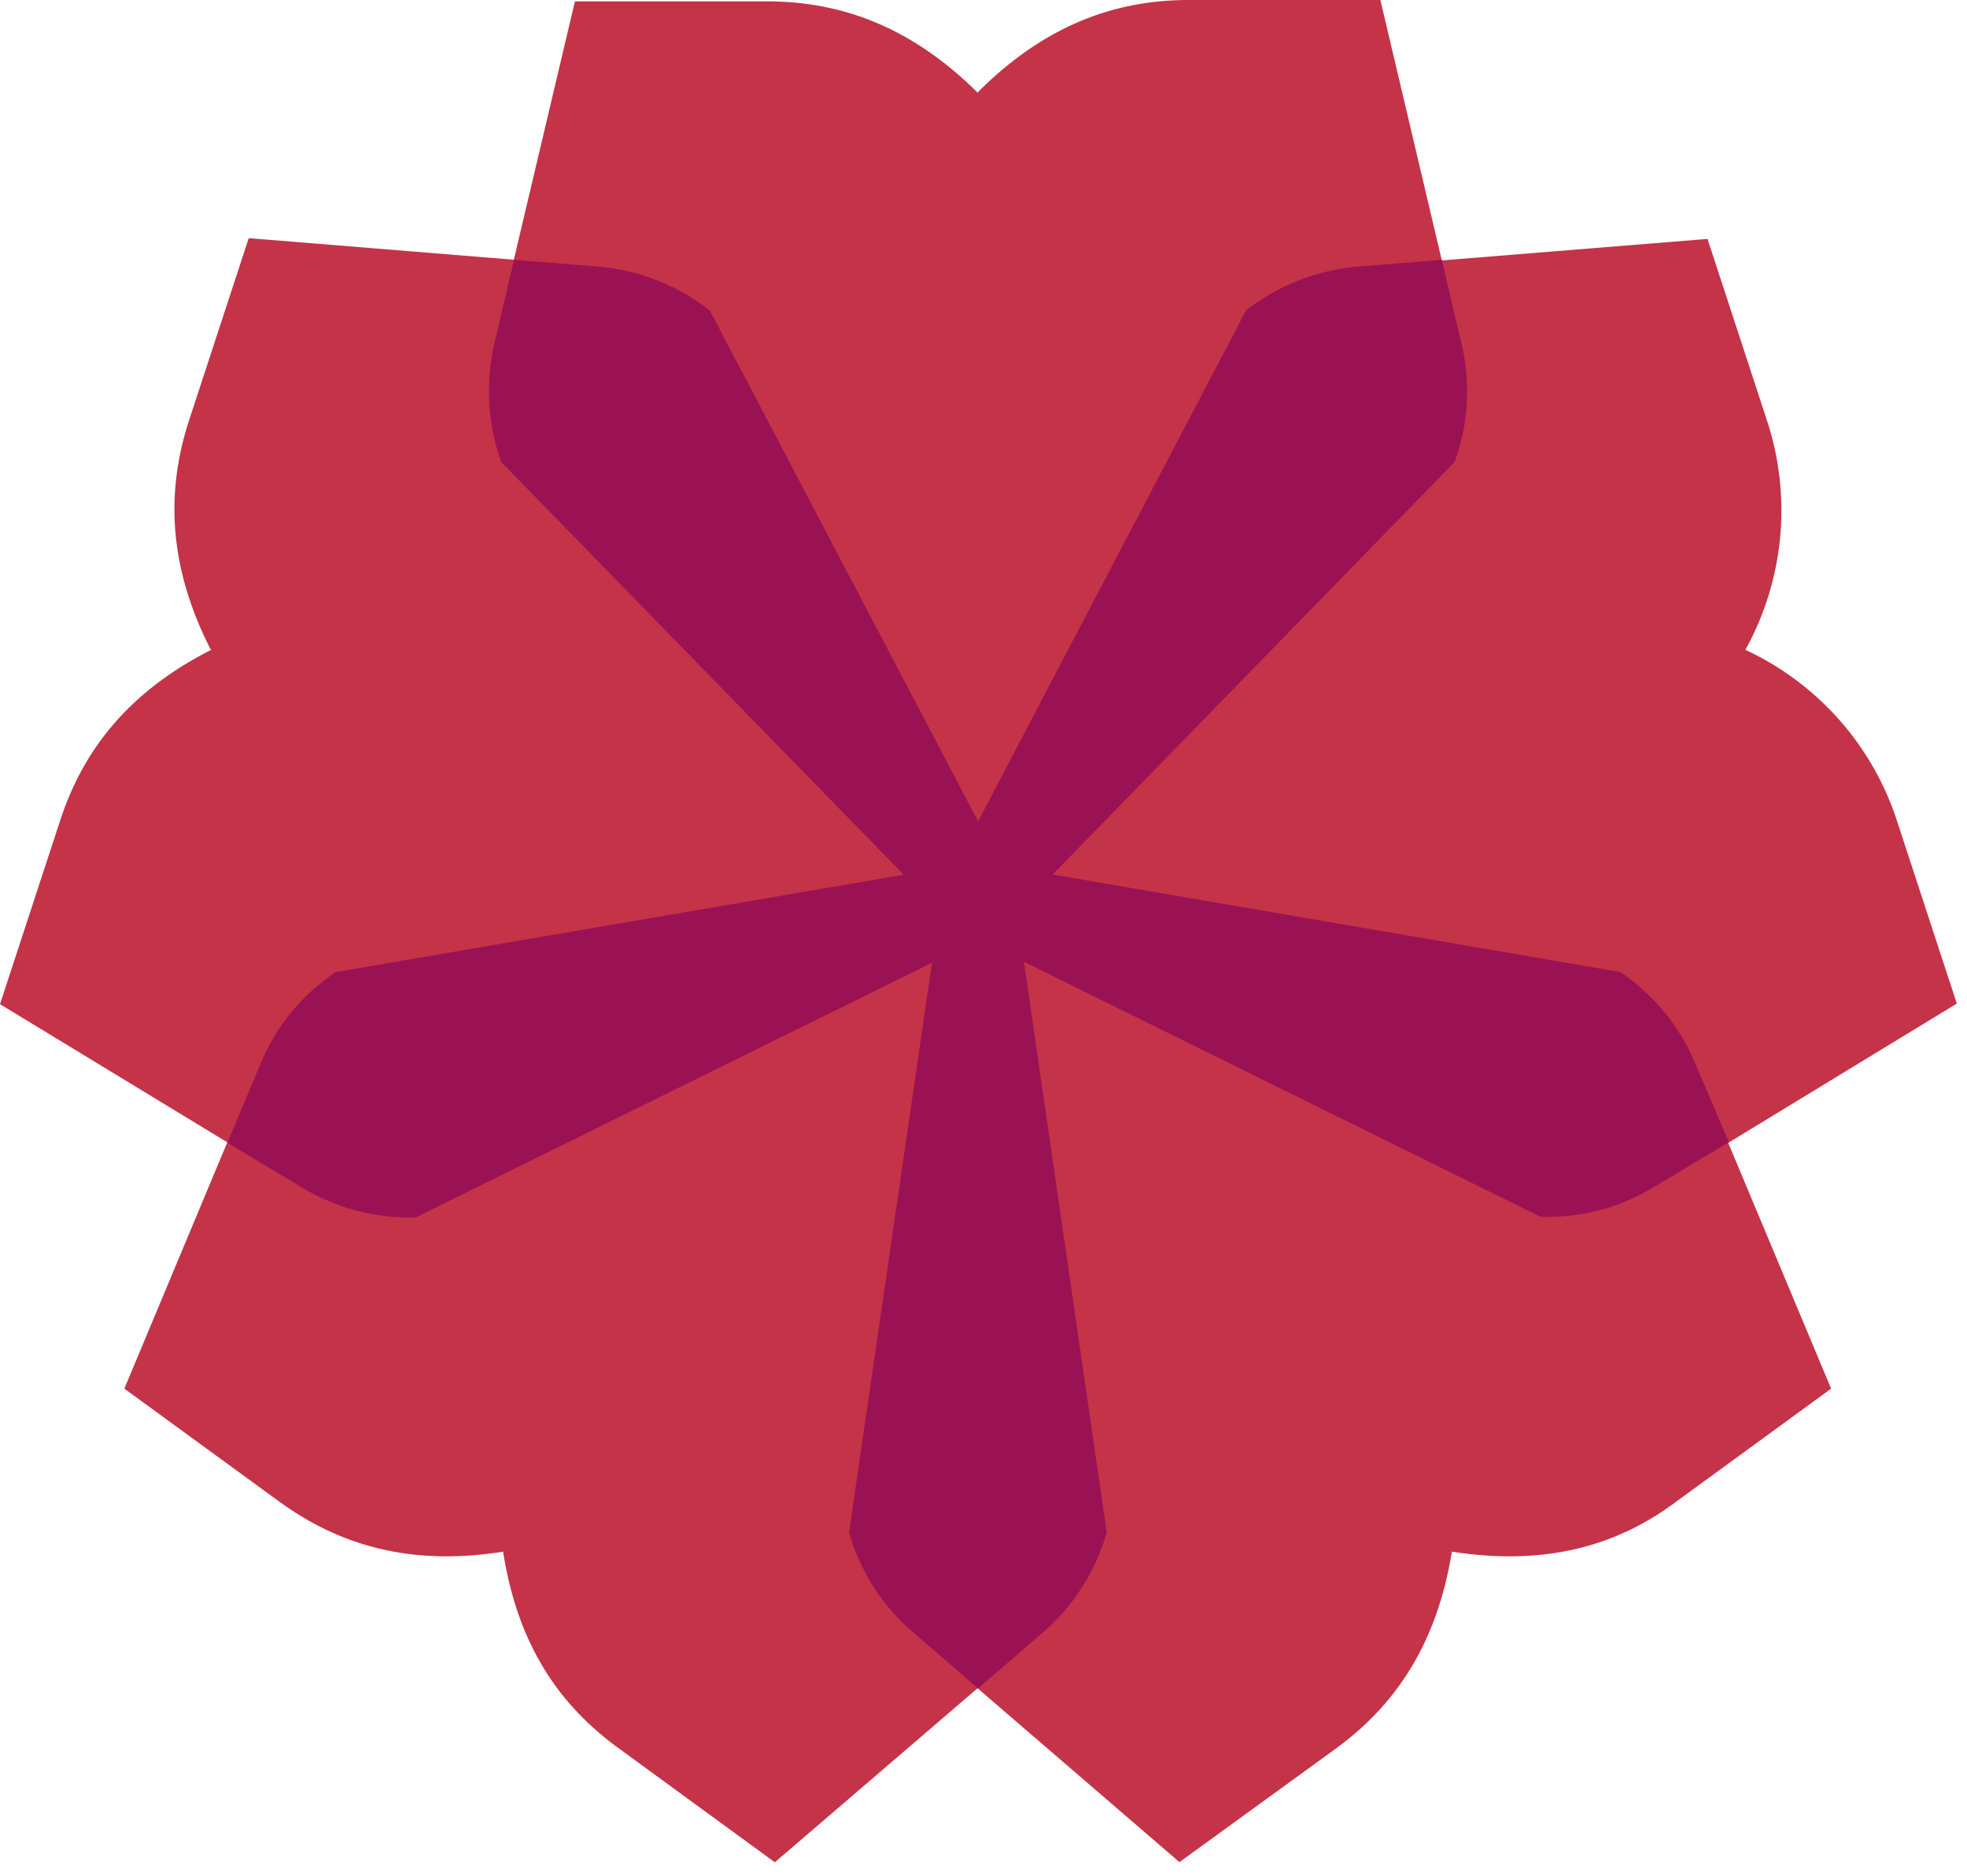 <?xml version="1.0" encoding="UTF-8"?> <svg xmlns="http://www.w3.org/2000/svg" width="86" height="82" viewBox="0 0 86 82" fill="none"><path d="M42.755 4.027C45.64 1.142 48.694 0 51.971 0H60.352L63.903 15.046C64.3 16.748 64.191 18.529 63.59 20.17L44.974 39.295H40.535L21.899 20.196C21.317 18.551 21.209 16.776 21.586 15.072L25.137 0.059H33.525C36.788 0.059 39.85 1.175 42.755 4.06V4.027Z" fill="#C43347"></path><path d="M9.21 28.394C7.356 24.752 7.252 21.494 8.264 18.381L10.875 10.411L26.273 11.664C28.012 11.833 29.668 12.494 31.044 13.57L43.447 37.18L42.755 39.295L42.069 41.403L18.146 53.205C16.395 53.261 14.664 52.808 13.166 51.899L0 43.897L2.611 35.927C3.61 32.813 5.607 30.241 9.256 28.394H9.21Z" fill="#C43347"></path><path d="M22.03 67.826C17.976 68.479 14.85 67.565 12.206 65.64L5.437 60.705L11.39 46.462C12.07 44.852 13.204 43.475 14.654 42.5L40.947 37.983L42.742 39.288L44.536 40.594L48.368 66.997C47.889 68.673 46.938 70.176 45.627 71.325L33.877 81.41L27.108 76.469C24.439 74.549 22.631 71.899 21.997 67.833L22.03 67.826Z" fill="#C43347"></path><path d="M76.28 28.394C77.849 29.117 79.252 30.157 80.399 31.449C81.546 32.741 82.413 34.257 82.944 35.901L85.555 43.871L72.324 51.932C70.827 52.844 69.096 53.297 67.344 53.238L43.44 41.403L42.755 39.295L42.07 37.206L54.472 13.597C55.853 12.524 57.509 11.863 59.25 11.691L74.654 10.444L77.265 18.414C77.802 20.059 77.993 21.798 77.827 23.521C77.661 25.244 77.141 26.914 76.299 28.427L76.28 28.394Z" fill="#C43347"></path><path d="M63.479 67.826C62.827 71.86 61.019 74.543 58.375 76.462L51.567 81.403L39.857 71.319C38.534 70.178 37.576 68.672 37.102 66.991L40.947 40.587L42.742 39.282L44.537 37.977L70.829 42.493C72.279 43.469 73.413 44.846 74.093 46.456L80.059 60.705L73.284 65.646C70.673 67.605 67.513 68.46 63.492 67.833L63.479 67.826Z" fill="#C43347"></path><path d="M37.121 66.991C37.598 68.671 38.555 70.175 39.876 71.319L42.761 73.805L45.652 71.319C46.962 70.169 47.911 68.667 48.387 66.991L44.556 40.587L42.761 39.282L40.966 40.587L37.121 66.991Z" fill="#9B1254"></path><path d="M31.032 13.57C29.656 12.492 28 11.83 26.26 11.664L22.474 11.357L21.6 15.072C21.219 16.775 21.328 18.551 21.913 20.196L40.542 39.295H42.762L43.447 37.206L31.032 13.57Z" fill="#9B1254"></path><path d="M74.106 46.456C73.426 44.846 72.292 43.469 70.843 42.493L44.55 37.977L42.755 39.282L43.441 41.39L67.35 53.192C69.1 53.251 70.829 52.797 72.324 51.886L75.588 49.928L74.106 46.456Z" fill="#9B1254"></path><path d="M42.761 39.295L40.966 37.99L14.674 42.494C13.221 43.467 12.086 44.844 11.41 46.456L9.941 49.955L13.205 51.913C14.701 52.821 16.429 53.275 18.179 53.218L42.108 41.417L42.761 39.295Z" fill="#9B1254"></path><path d="M63.597 20.196C64.201 18.555 64.31 16.773 63.91 15.072L63.036 11.357L59.25 11.664C57.511 11.835 55.856 12.496 54.478 13.57L42.083 37.206L42.735 39.321H44.961L63.597 20.196Z" fill="#9B1254"></path><g style="mix-blend-mode:multiply"><path d="M42.755 35.875L42.07 37.18L42.755 39.289L43.44 37.18L42.755 35.875Z" fill="#9B1254"></path></g><g style="mix-blend-mode:multiply"><path d="M39.497 38.225L40.959 37.977L42.755 39.289H40.535L39.497 38.225Z" fill="#9B1254"></path></g><g style="mix-blend-mode:multiply"><path d="M46.012 38.225L44.55 37.977L42.755 39.289H44.974L46.012 38.225Z" fill="#9B1254"></path></g><g style="mix-blend-mode:multiply"><path d="M42.755 39.288L40.96 40.581L40.745 42.049L42.07 41.397L42.755 39.288Z" fill="#9B1254"></path></g><g style="mix-blend-mode:multiply"><path d="M42.755 39.288L44.55 40.581L44.766 42.049L43.441 41.397L42.755 39.288Z" fill="#9B1254"></path></g></svg> 